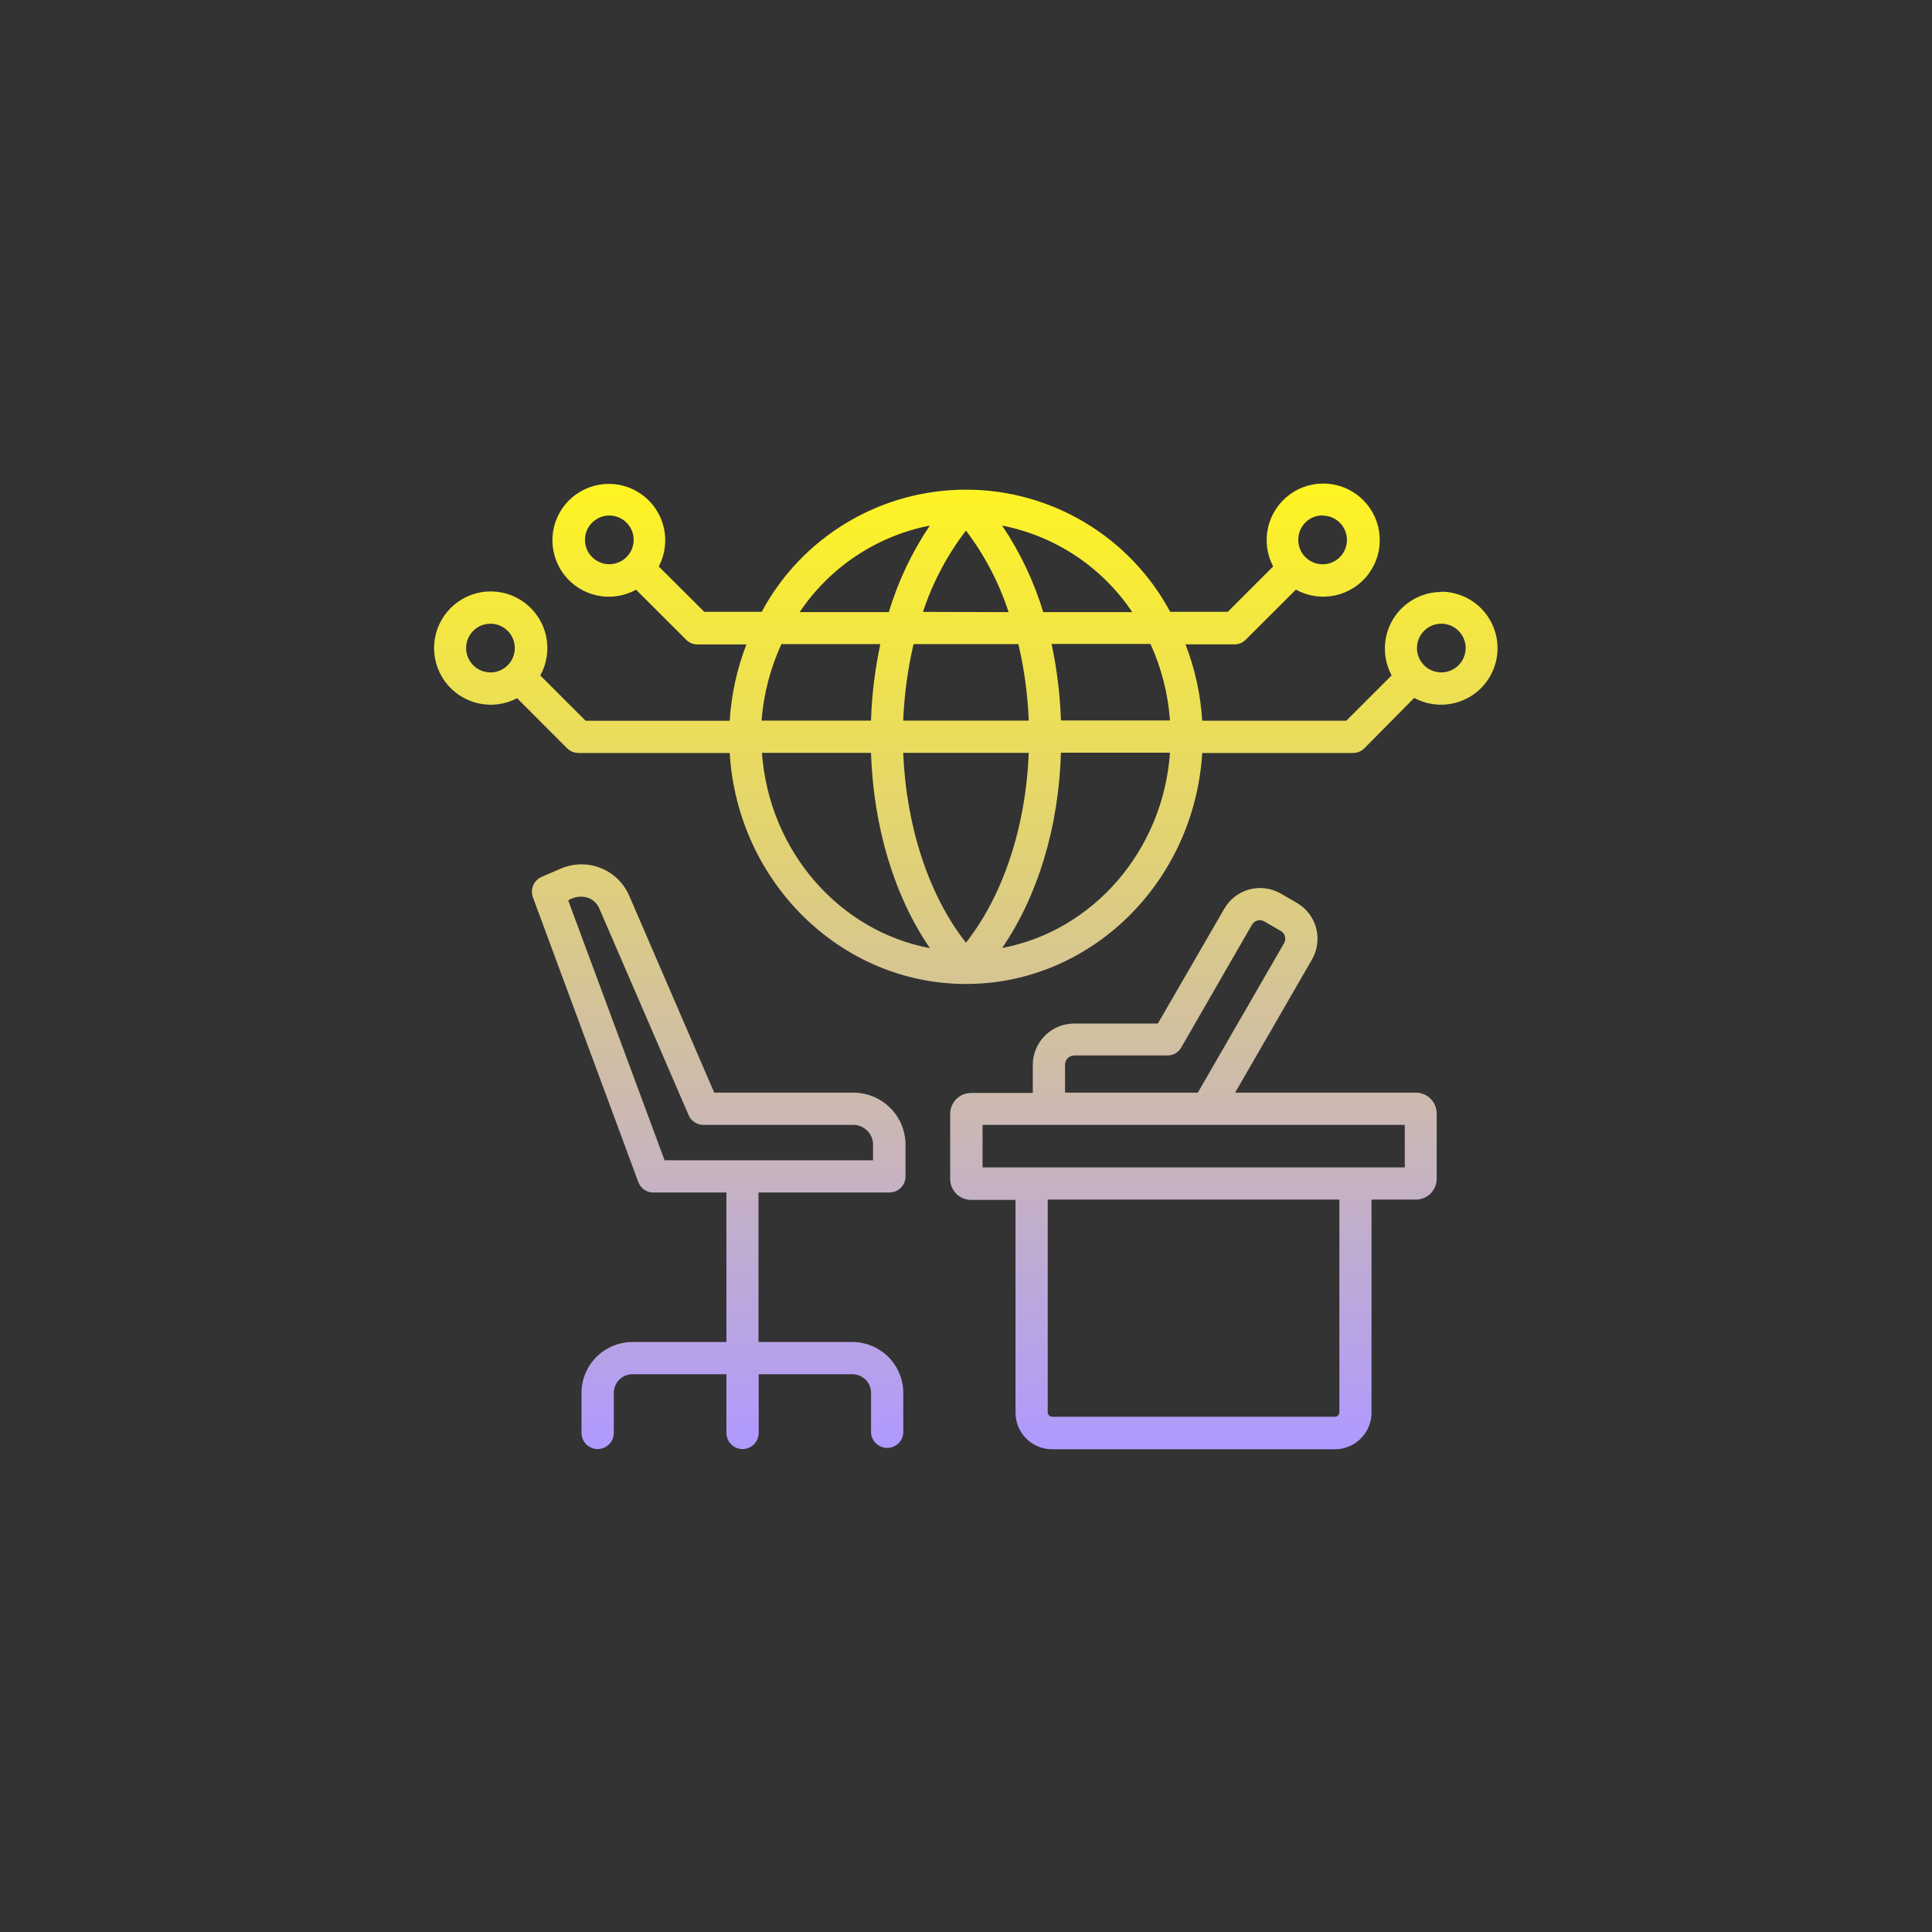 <svg width="56" height="56" viewBox="0 0 56 56" fill="none" xmlns="http://www.w3.org/2000/svg">
<rect x="0" y="0" width="56" height="56" fill="#333333" stroke="none"/>
<path fill-rule="evenodd" clip-rule="evenodd" d="M40.718 33.837H28.48V32.605H40.718V33.837ZM38.823 40.938C38.823 40.971 38.809 41.003 38.786 41.027C38.763 41.051 38.731 41.065 38.697 41.065H30.499C30.465 41.065 30.433 41.051 30.408 41.028C30.384 41.004 30.37 40.972 30.369 40.938V34.771H38.823V40.938ZM30.871 30.858C30.871 30.823 30.877 30.789 30.891 30.757C30.904 30.724 30.924 30.695 30.948 30.671C30.973 30.646 31.002 30.627 31.034 30.614C31.066 30.6 31.1 30.593 31.135 30.593H33.834C33.915 30.595 33.994 30.575 34.065 30.535C34.135 30.496 34.194 30.439 34.235 30.369L36.287 26.806C36.304 26.776 36.327 26.749 36.354 26.728C36.381 26.707 36.412 26.691 36.446 26.682C36.479 26.673 36.514 26.67 36.548 26.674C36.582 26.679 36.615 26.69 36.645 26.707L37.122 26.983C37.153 27 37.179 27.023 37.2 27.05C37.221 27.078 37.237 27.109 37.246 27.143C37.255 27.177 37.256 27.212 37.251 27.246C37.246 27.28 37.234 27.314 37.217 27.343L34.719 31.671H30.871V30.858ZM41.045 31.671H35.801L38.03 27.809C38.188 27.534 38.231 27.207 38.149 26.9C38.068 26.593 37.867 26.331 37.593 26.172L37.12 25.898C36.983 25.82 36.832 25.769 36.676 25.75C36.519 25.73 36.361 25.741 36.209 25.782C36.056 25.824 35.914 25.895 35.789 25.992C35.665 26.089 35.561 26.209 35.483 26.346L33.561 29.668H31.135C30.817 29.668 30.512 29.795 30.288 30.019C30.063 30.244 29.936 30.549 29.936 30.867V31.68H28.145C27.985 31.68 27.831 31.744 27.718 31.858C27.605 31.971 27.542 32.125 27.542 32.285V34.175C27.542 34.335 27.605 34.489 27.718 34.602C27.831 34.715 27.985 34.779 28.145 34.78H29.435V40.947C29.435 41.228 29.547 41.498 29.746 41.697C29.945 41.897 30.215 42.008 30.497 42.008H38.693C38.974 42.008 39.244 41.896 39.443 41.697C39.642 41.498 39.754 41.228 39.754 40.947V34.771H41.04C41.12 34.771 41.198 34.755 41.271 34.725C41.345 34.694 41.411 34.65 41.467 34.594C41.523 34.538 41.567 34.471 41.597 34.398C41.628 34.324 41.643 34.246 41.643 34.166V32.276C41.643 32.196 41.628 32.118 41.597 32.044C41.567 31.971 41.523 31.904 41.467 31.848C41.411 31.792 41.345 31.747 41.271 31.717C41.198 31.686 41.12 31.671 41.04 31.671H41.045ZM25.311 33.631H19.263L16.47 26.1C16.556 26.043 16.654 26.008 16.757 25.995C16.86 25.983 16.963 25.994 17.061 26.028C17.201 26.085 17.313 26.196 17.372 26.335L19.96 32.323C19.995 32.406 20.054 32.477 20.129 32.527C20.204 32.577 20.293 32.604 20.383 32.605H24.731C24.883 32.605 25.029 32.665 25.137 32.773C25.245 32.88 25.306 33.026 25.306 33.178V33.626L25.311 33.631ZM24.735 31.671H20.703L18.239 25.966C18.161 25.784 18.047 25.619 17.905 25.48C17.763 25.342 17.595 25.233 17.41 25.16C17.226 25.087 17.029 25.051 16.831 25.054C16.633 25.057 16.437 25.099 16.255 25.177L15.699 25.417C15.589 25.464 15.502 25.552 15.455 25.662C15.408 25.772 15.405 25.896 15.446 26.008L18.501 34.26C18.534 34.352 18.595 34.431 18.676 34.486C18.756 34.541 18.852 34.568 18.949 34.565H21.055V38.899H18.331C17.94 38.9 17.565 39.056 17.288 39.332C17.011 39.609 16.855 39.984 16.855 40.376V41.534C16.855 41.658 16.904 41.777 16.992 41.865C17.08 41.952 17.199 42.002 17.323 42.002C17.447 42.002 17.566 41.952 17.654 41.865C17.742 41.777 17.791 41.658 17.791 41.534V40.376C17.791 40.304 17.805 40.234 17.832 40.168C17.859 40.102 17.898 40.043 17.949 39.992C17.999 39.942 18.058 39.902 18.124 39.875C18.19 39.847 18.26 39.833 18.331 39.833H21.055V41.534C21.055 41.658 21.104 41.777 21.192 41.865C21.28 41.952 21.399 42.002 21.523 42.002C21.647 42.002 21.766 41.952 21.854 41.865C21.942 41.777 21.991 41.658 21.991 41.534V39.833H24.708C24.779 39.833 24.85 39.847 24.916 39.875C24.981 39.902 25.041 39.942 25.091 39.992C25.141 40.043 25.181 40.102 25.208 40.168C25.235 40.234 25.248 40.304 25.248 40.376V41.534C25.256 41.652 25.309 41.763 25.396 41.843C25.483 41.924 25.597 41.969 25.715 41.969C25.834 41.969 25.948 41.924 26.035 41.843C26.121 41.763 26.174 41.652 26.182 41.534V40.376C26.182 39.984 26.027 39.609 25.751 39.333C25.474 39.056 25.099 38.9 24.708 38.899H21.985V34.565H25.779C25.84 34.565 25.901 34.553 25.958 34.53C26.015 34.507 26.067 34.473 26.11 34.429C26.154 34.386 26.188 34.334 26.212 34.278C26.235 34.221 26.247 34.16 26.247 34.099V33.178C26.246 32.779 26.087 32.395 25.804 32.113C25.521 31.83 25.137 31.672 24.738 31.671H24.735ZM41.777 19.49C41.638 19.49 41.501 19.448 41.385 19.371C41.269 19.293 41.179 19.183 41.125 19.054C41.072 18.925 41.058 18.783 41.085 18.646C41.112 18.51 41.179 18.384 41.278 18.285C41.377 18.186 41.503 18.119 41.639 18.092C41.776 18.065 41.918 18.079 42.047 18.132C42.176 18.186 42.286 18.276 42.364 18.392C42.441 18.508 42.483 18.645 42.483 18.784C42.483 18.971 42.408 19.151 42.276 19.283C42.144 19.415 41.964 19.49 41.777 19.49ZM29.045 27.478C31.675 26.985 33.711 24.664 33.913 21.817H30.752C30.687 23.997 30.071 25.986 29.045 27.482V27.478ZM22.085 21.822C22.291 24.669 24.325 26.989 26.953 27.482C25.929 25.986 25.32 23.997 25.246 21.822H22.085ZM22.65 18.67H25.517C25.361 19.4 25.271 20.142 25.246 20.887H23.194H22.074C22.133 20.12 22.328 19.369 22.65 18.67ZM26.951 15.234C26.431 16.006 26.031 16.851 25.763 17.743H23.178C23.612 17.097 24.168 16.543 24.815 16.113C25.462 15.682 26.188 15.384 26.951 15.234ZM32.819 17.743H30.239C29.969 16.852 29.567 16.006 29.047 15.234C29.81 15.383 30.536 15.682 31.183 16.112C31.831 16.543 32.387 17.097 32.819 17.743ZM29.235 17.743C28.958 16.891 28.54 16.093 27.999 15.379C27.454 16.089 27.033 16.886 26.753 17.736L29.235 17.743ZM26.18 20.887C26.21 20.14 26.31 19.398 26.48 18.67H29.518C29.69 19.398 29.79 20.14 29.818 20.887H26.18ZM26.18 21.822H29.818C29.735 23.972 29.072 25.966 27.999 27.323C26.926 25.966 26.267 23.963 26.18 21.822ZM33.913 20.883H33.017H30.752C30.727 20.137 30.636 19.395 30.481 18.665H33.348C33.666 19.366 33.857 20.116 33.913 20.883ZM14.221 19.49C14.081 19.491 13.944 19.45 13.828 19.373C13.711 19.296 13.62 19.186 13.566 19.057C13.511 18.928 13.497 18.786 13.524 18.649C13.55 18.512 13.617 18.386 13.716 18.287C13.814 18.188 13.94 18.12 14.077 18.093C14.214 18.065 14.356 18.079 14.485 18.132C14.614 18.185 14.725 18.276 14.803 18.392C14.88 18.508 14.922 18.644 14.922 18.784C14.922 18.877 14.904 18.968 14.869 19.053C14.834 19.139 14.783 19.217 14.717 19.282C14.652 19.348 14.575 19.4 14.49 19.435C14.404 19.471 14.313 19.489 14.221 19.49ZM17.657 16.354C17.518 16.353 17.382 16.311 17.267 16.233C17.151 16.155 17.062 16.045 17.009 15.917C16.956 15.788 16.942 15.647 16.969 15.51C16.997 15.374 17.063 15.248 17.162 15.15C17.26 15.052 17.385 14.984 17.521 14.957C17.657 14.929 17.799 14.942 17.928 14.995C18.056 15.047 18.167 15.137 18.245 15.252C18.323 15.367 18.366 15.502 18.367 15.641C18.368 15.735 18.35 15.828 18.315 15.915C18.279 16.001 18.227 16.08 18.161 16.146C18.095 16.213 18.016 16.265 17.93 16.301C17.843 16.336 17.75 16.354 17.657 16.354ZM38.341 14.945C38.481 14.946 38.617 14.988 38.733 15.066C38.848 15.145 38.938 15.256 38.99 15.386C39.043 15.515 39.056 15.657 39.027 15.794C38.999 15.931 38.93 16.056 38.831 16.154C38.731 16.252 38.604 16.318 38.467 16.344C38.33 16.37 38.188 16.354 38.059 16.299C37.931 16.244 37.821 16.152 37.745 16.035C37.669 15.918 37.629 15.781 37.631 15.641C37.631 15.549 37.65 15.457 37.686 15.371C37.722 15.285 37.774 15.208 37.84 15.142C37.906 15.077 37.984 15.025 38.07 14.99C38.156 14.955 38.248 14.938 38.341 14.938V14.945ZM41.777 17.158C41.494 17.159 41.215 17.233 40.969 17.374C40.723 17.514 40.517 17.716 40.372 17.96C40.227 18.203 40.148 18.48 40.142 18.764C40.135 19.047 40.203 19.327 40.337 19.577L39.024 20.89H34.847C34.8 20.132 34.637 19.385 34.363 18.677H35.783C35.844 18.677 35.904 18.666 35.961 18.642C36.017 18.619 36.068 18.584 36.11 18.54L37.562 17.091C37.906 17.281 38.308 17.341 38.693 17.26C39.078 17.178 39.421 16.961 39.659 16.648C39.898 16.334 40.015 15.946 39.99 15.553C39.966 15.16 39.801 14.789 39.525 14.508C39.25 14.226 38.882 14.054 38.49 14.021C38.097 13.989 37.706 14.098 37.388 14.33C37.07 14.562 36.846 14.901 36.757 15.284C36.668 15.668 36.72 16.07 36.903 16.419L35.588 17.734H33.919C33.344 16.663 32.49 15.769 31.448 15.146C30.406 14.522 29.214 14.193 27.999 14.193C26.784 14.193 25.592 14.522 24.55 15.146C23.507 15.769 22.653 16.663 22.079 17.734H20.414L19.095 16.421C19.277 16.073 19.329 15.672 19.24 15.29C19.151 14.907 18.927 14.57 18.61 14.339C18.292 14.108 17.903 13.999 17.512 14.031C17.12 14.064 16.754 14.236 16.479 14.516C16.204 14.797 16.04 15.166 16.015 15.558C15.991 15.95 16.108 16.337 16.345 16.65C16.582 16.962 16.924 17.179 17.308 17.261C17.692 17.342 18.093 17.282 18.436 17.093L19.888 18.542C19.93 18.586 19.981 18.621 20.037 18.644C20.093 18.668 20.154 18.68 20.215 18.679H21.635C21.361 19.387 21.198 20.134 21.151 20.892H16.974L15.661 19.579C15.852 19.234 15.912 18.832 15.831 18.446C15.749 18.061 15.532 17.717 15.218 17.478C14.904 17.239 14.515 17.122 14.121 17.146C13.728 17.171 13.356 17.337 13.075 17.612C12.793 17.888 12.62 18.256 12.588 18.649C12.555 19.042 12.665 19.434 12.897 19.752C13.13 20.071 13.469 20.295 13.853 20.384C14.237 20.474 14.64 20.422 14.989 20.238L16.438 21.689C16.527 21.777 16.646 21.826 16.77 21.826H21.151C21.375 25.56 24.366 28.521 27.999 28.521C31.632 28.521 34.618 25.56 34.847 21.826H39.217C39.278 21.826 39.339 21.814 39.396 21.791C39.453 21.767 39.505 21.733 39.548 21.689L40.991 20.229C41.21 20.348 41.454 20.415 41.703 20.425C41.952 20.435 42.2 20.388 42.428 20.288C42.657 20.188 42.859 20.037 43.02 19.846C43.181 19.656 43.296 19.431 43.357 19.19C43.419 18.948 43.423 18.695 43.372 18.451C43.321 18.207 43.214 17.979 43.061 17.782C42.908 17.585 42.712 17.426 42.488 17.317C42.264 17.208 42.017 17.151 41.768 17.151L41.777 17.158Z" fill="url(#paint0_linear_1217_3838)"/>
<defs>
<linearGradient id="paint0_linear_1217_3838" x1="27.995" y1="14.016" x2="27.995" y2="42.008" gradientUnits="userSpaceOnUse">
<stop stop-color="#FFF422"/>
<stop offset="1" stop-color="#AF99FF"/>
</linearGradient>
</defs>
</svg>
